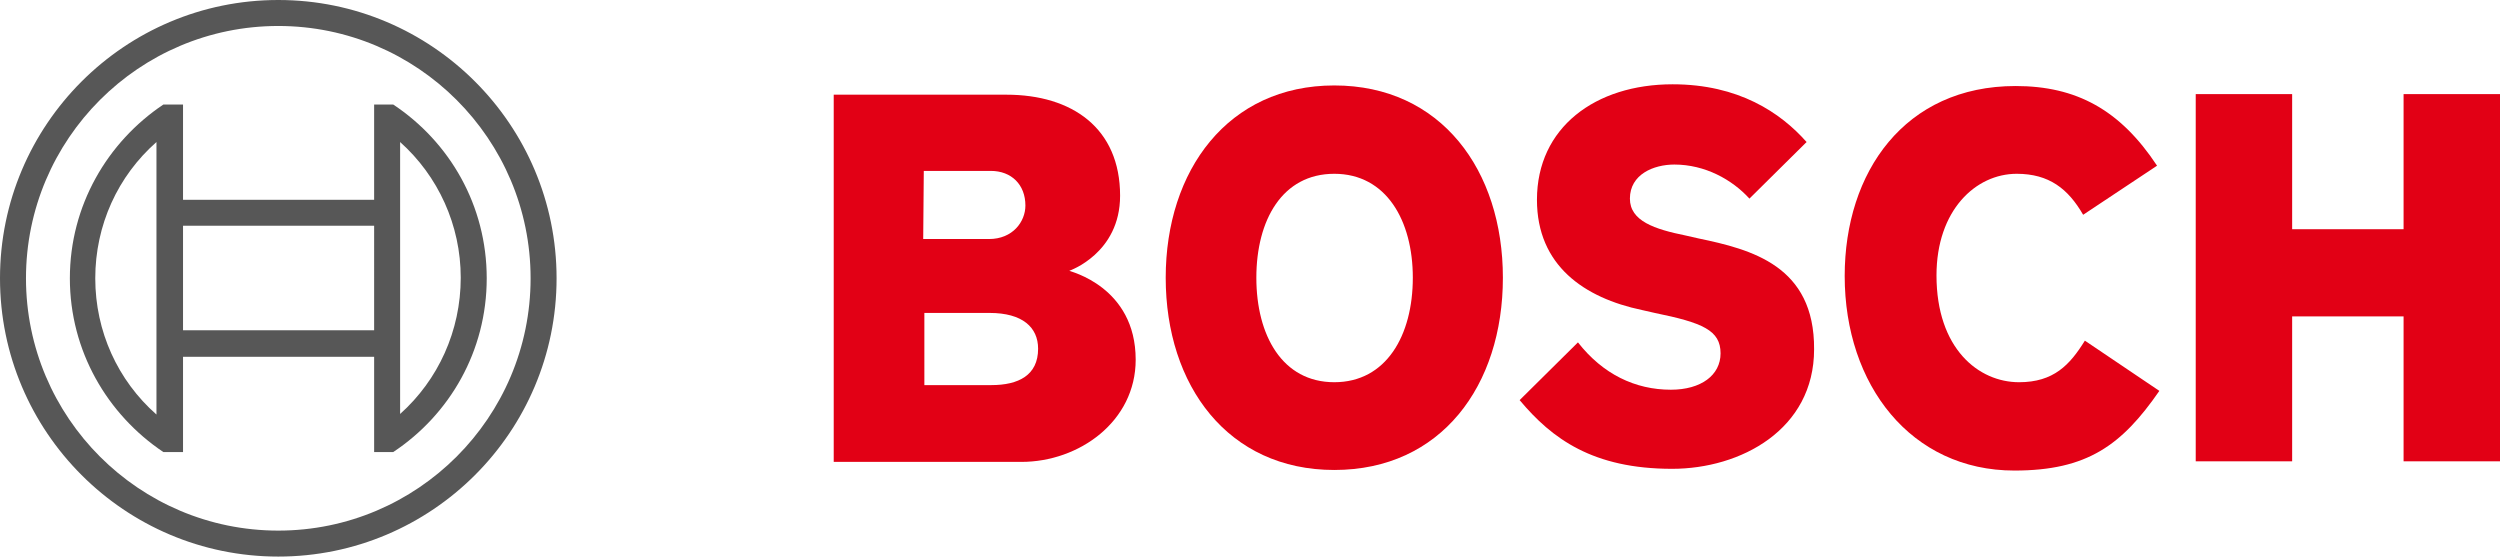 <?xml version="1.0" encoding="utf-8"?>
<!-- Generator: Adobe Illustrator 26.3.1, SVG Export Plug-In . SVG Version: 6.00 Build 0)  -->
<svg version="1.1" id="Ebene_1" xmlns="http://www.w3.org/2000/svg" xmlns:xlink="http://www.w3.org/1999/xlink" x="0px" y="0px"
	 viewBox="0 0 433 96.4" style="enable-background:new 0 0 433 96.4;" xml:space="preserve">
<style type="text/css">
	.st0{fill:#E20015;}
	.st1{fill:#575757;}
</style>
<g>
	<g>
		<g>
			<path class="st0" d="M185.2,46.9c0,0,8.8-3,8.8-13c0-11.7-8.3-17.5-19.7-17.5h-29.9V80h32.5c10,0,19.8-7,19.8-17.7
				C196.7,49.6,185.2,47,185.2,46.9z M160,29.6h11.6c3.6,0,6,2.4,6,6c0,2.8-2.2,5.8-6.3,5.8h-11.4L160,29.6L160,29.6z M171.7,66.7
				h-11.6V54.2h11.3c5.7,0,8.4,2.5,8.4,6.2C179.8,65,176.4,66.7,171.7,66.7z"/>
			<path class="st0" d="M231.1,14.8c-18.4,0-29.2,14.7-29.2,33.3c0,18.7,10.8,33.3,29.2,33.3c18.5,0,29.2-14.6,29.2-33.3
				C260.3,29.5,249.6,14.8,231.1,14.8z M231.1,66.2c-9,0-13.5-8.1-13.5-18.1s4.5-18,13.5-18s13.6,8.1,13.6,18
				C244.7,58.1,240.1,66.2,231.1,66.2z"/>
			<path class="st0" d="M294.2,41.3l-2.2-0.5c-5.4-1.1-9.7-2.5-9.7-6.4c0-4.2,4.1-5.9,7.7-5.9c5.3,0,10,2.6,13,5.9l9.9-9.8
				c-4.5-5.1-11.8-10-23.2-10c-13.4,0-23.5,7.5-23.5,20c0,11.4,8.2,17,18.2,19.1l2.2,0.5c8.3,1.7,11.4,3,11.4,7
				c0,3.8-3.4,6.3-8.6,6.3c-6.2,0-11.8-2.7-16.1-8.2l-10.1,10c5.6,6.7,12.7,11.9,26.4,11.9c11.9,0,24.6-6.8,24.6-20.7
				C314.3,46,303.3,43.2,294.2,41.3z"/>
			<path class="st0" d="M349.7,66.2c-7,0-14.3-5.8-14.3-18.5c0-11.3,6.8-17.6,13.9-17.6c5.6,0,8.9,2.6,11.5,7.1l12.8-8.5
				c-6.4-9.7-14-13.8-24.5-13.8c-19.2,0-29.6,14.9-29.6,32.9c0,18.9,11.5,33.7,29.4,33.7c12.6,0,18.6-4.4,25.1-13.8L361.1,59
				C358.5,63.2,355.7,66.2,349.7,66.2z"/>
			<polygon class="st0" points="416.3,16.3 416.3,39.7 397,39.7 397,16.3 380.3,16.3 380.3,79.9 397,79.9 397,54.8 416.3,54.8 
				416.3,79.9 433,79.9 433,16.3 			"/>
		</g>
	</g>
	<g id="_x38_7_x2F_87_x2F_87__x7C__0_x2F_0_x2F_0">
		<g>
			<path class="st1" d="M48.2,0C21.6,0,0,21.6,0,48.2s21.6,48.2,48.2,48.2s48.2-21.6,48.2-48.2S74.8,0,48.2,0z M48.2,91.9
				c-24.1,0-43.7-19.6-43.7-43.7S24.1,4.5,48.2,4.5s43.7,19.6,43.7,43.7S72.3,91.9,48.2,91.9z"/>
			<path class="st1" d="M68.1,18.1h-3.3v16.5H31.7V18.1h-3.4c-9.7,6.5-16.2,17.5-16.2,30.1s6.5,23.6,16.2,30.1h3.4V61.8h33.1v16.5
				h3.3c9.8-6.5,16.2-17.5,16.2-30.1S77.9,24.6,68.1,18.1z M27.1,71.8c-6.7-5.9-10.6-14.4-10.6-23.6s3.9-17.7,10.6-23.6V71.8z
				 M64.8,57.2H31.7V39.1h33.1C64.8,39.2,64.8,57.2,64.8,57.2z M69.3,71.7v-10l0,0V34.6l0,0v-10c6.6,5.9,10.5,14.4,10.5,23.5
				C79.8,57.3,75.9,65.8,69.3,71.7z"/>
		</g>
	</g>
</g>
</svg>
